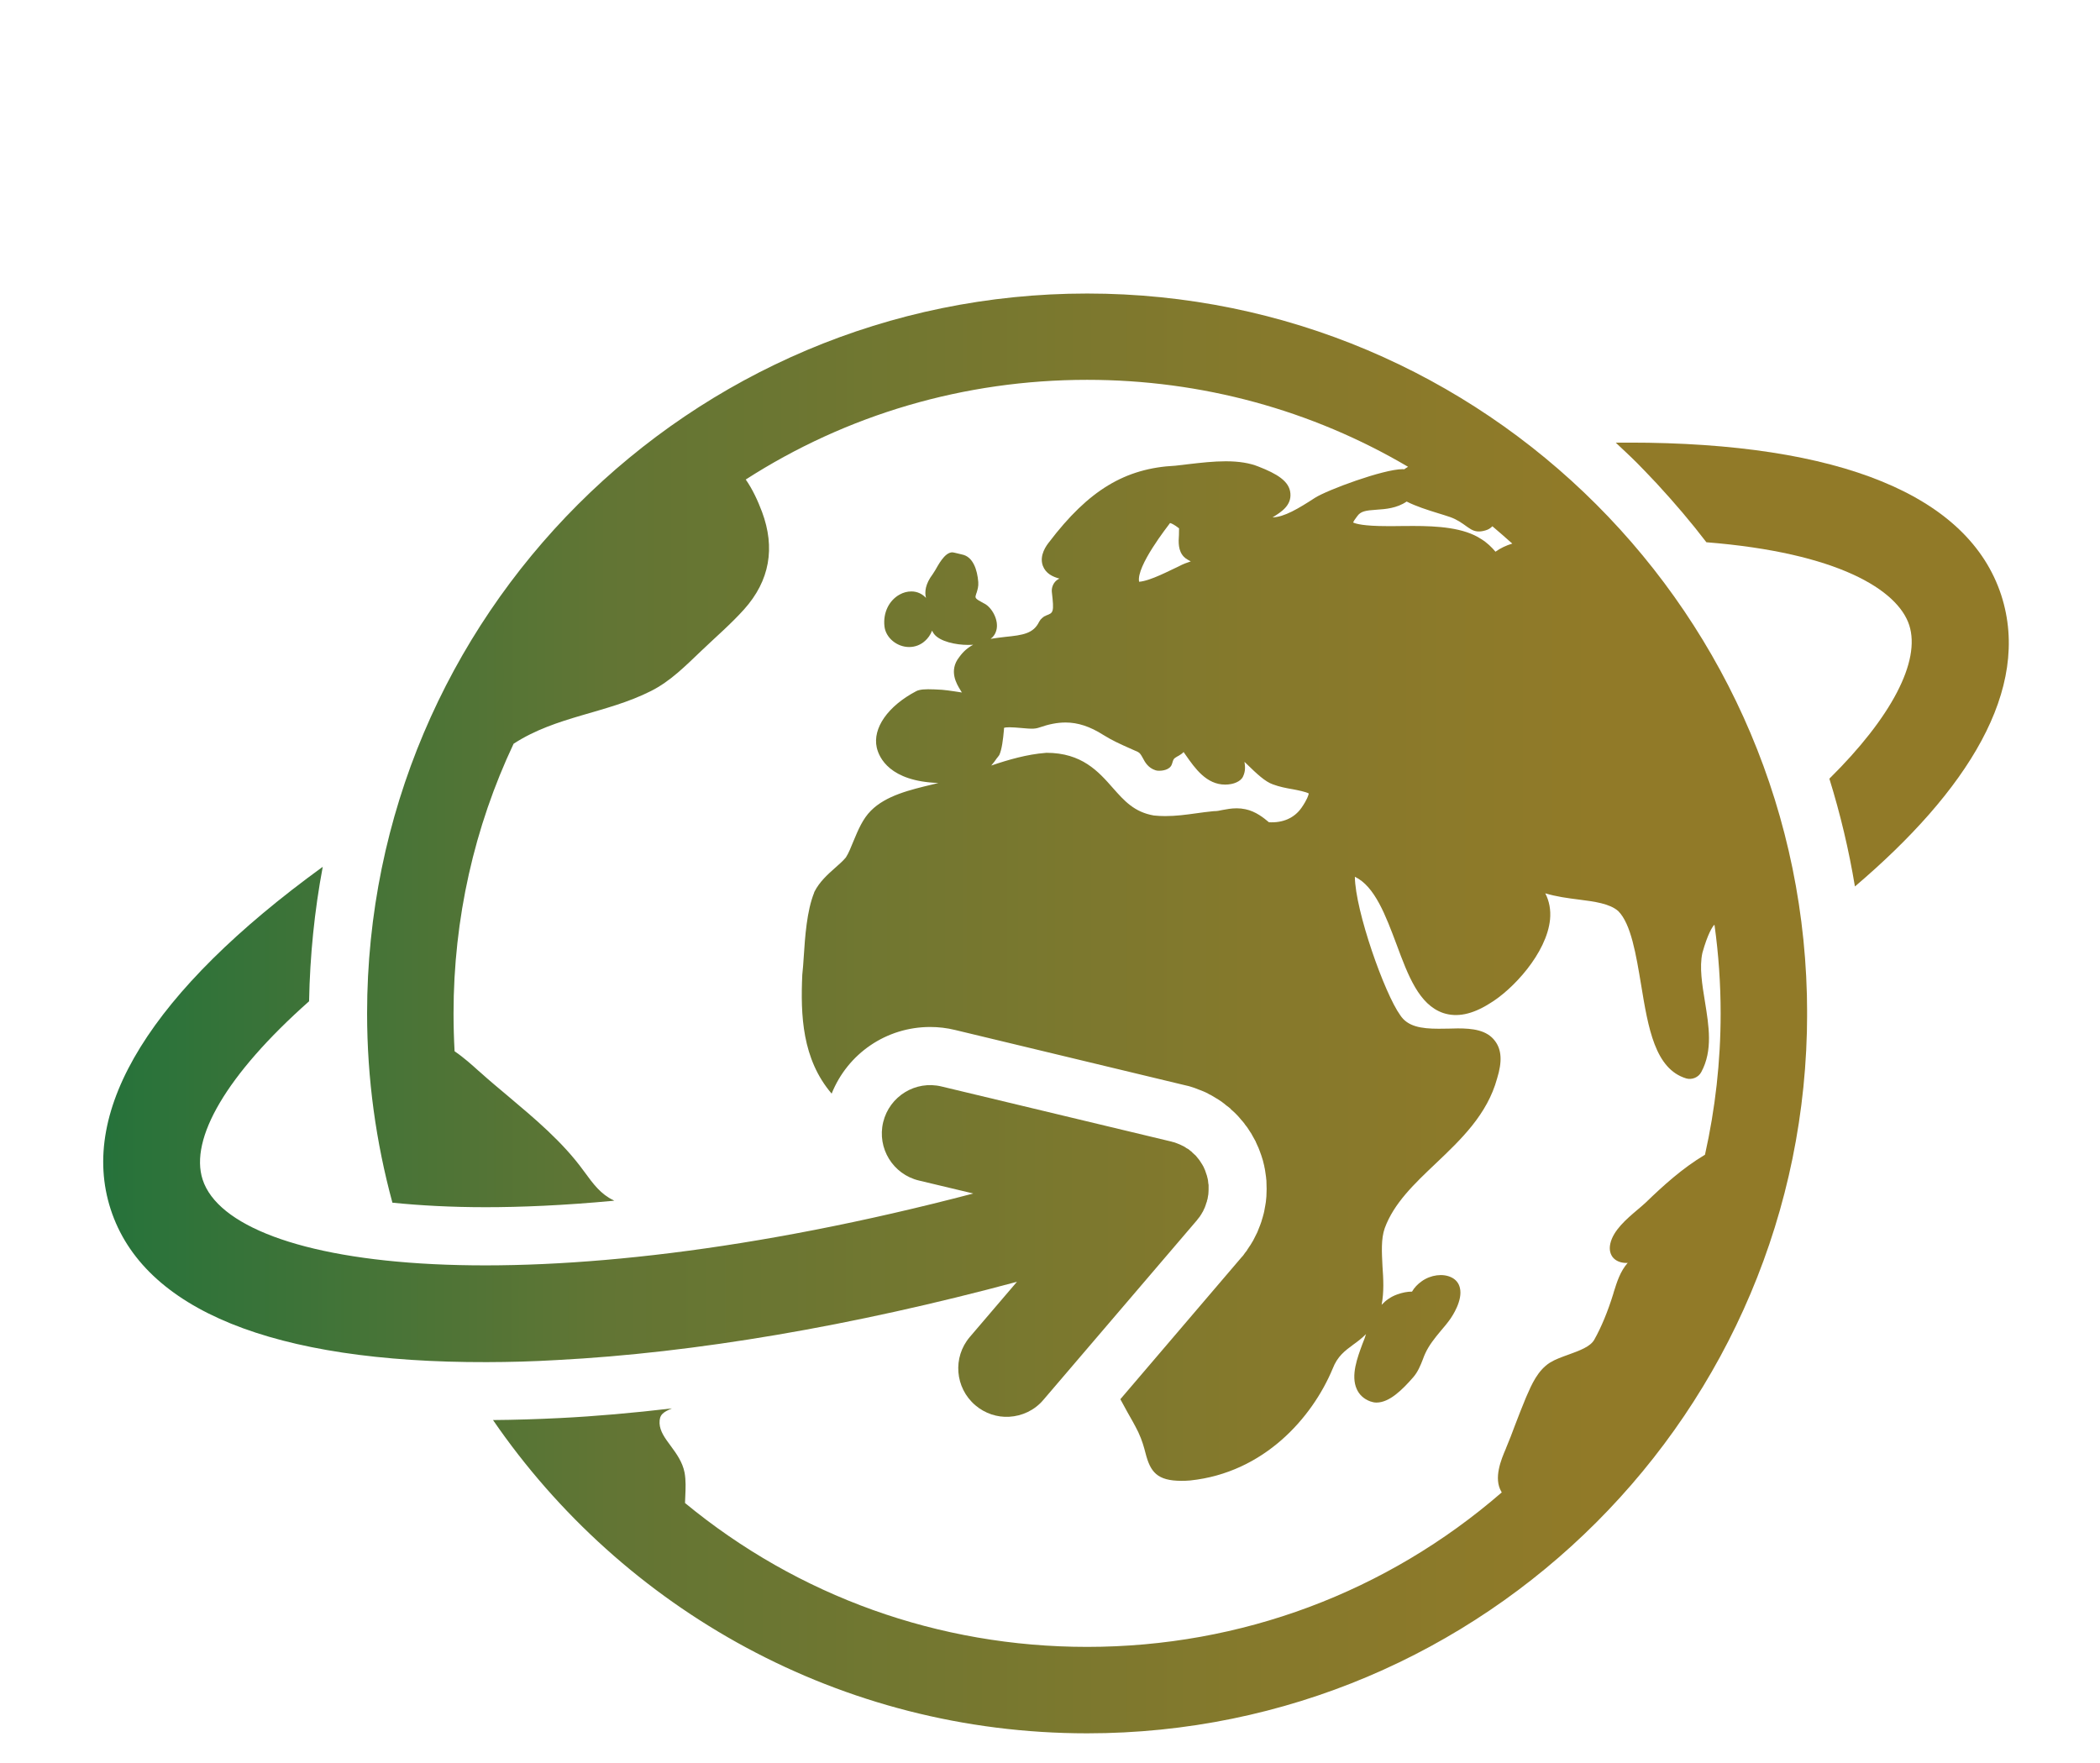 <?xml version="1.0" encoding="utf-8"?>
<!-- Generator: Adobe Illustrator 16.0.0, SVG Export Plug-In . SVG Version: 6.00 Build 0)  -->
<!DOCTYPE svg PUBLIC "-//W3C//DTD SVG 1.1//EN" "http://www.w3.org/Graphics/SVG/1.1/DTD/svg11.dtd">
<svg version="1.1" id="Layer_1" xmlns="http://www.w3.org/2000/svg" xmlns:xlink="http://www.w3.org/1999/xlink" x="0px" y="0px"
	 width="70.667px" height="59.333px" viewBox="0 0 70.667 59.333" enable-background="new 0 0 70.667 59.333" xml:space="preserve">
<g>
	<defs>
		<path id="SVGID_1_" d="M34.966,24.486c0.325-0.114,0.614-0.171,0.89-0.171c0.416,0,0.826,0.134,1.276,0.421
			c0.287,0.18,0.579,0.312,0.866,0.439c0.095,0.042,0.189,0.086,0.29,0.129c0.073,0.036,0.108,0.097,0.169,0.207
			c0.073,0.141,0.18,0.333,0.431,0.413c0.038,0.012,0.076,0.015,0.123,0.015c0.06,0,0.362-0.009,0.428-0.231
			c0.052-0.175,0.059-0.175,0.163-0.241c0.042-0.021,0.089-0.048,0.142-0.085c0.035-0.023,0.063-0.048,0.085-0.074
			c0.002,0.006,0.006,0.009,0.008,0.012L39.9,25.41c0.311,0.446,0.697,0.995,1.329,0.995c0.065,0,0.135-0.007,0.199-0.019
			c0.053-0.009,0.31-0.066,0.398-0.246c0.09-0.188,0.076-0.338,0.052-0.501c0.032,0.028,0.06,0.055,0.082,0.079
			c0.328,0.32,0.616,0.592,0.876,0.68c0.219,0.082,0.45,0.127,0.67,0.164c0.157,0.03,0.438,0.085,0.535,0.142
			c-0.009,0.054-0.05,0.201-0.246,0.484c-0.242,0.343-0.626,0.511-1.097,0.484c-0.004-0.004-0.006-0.006-0.01-0.01
			c-0.16-0.134-0.43-0.356-0.778-0.428c-0.099-0.021-0.195-0.031-0.295-0.031c-0.182,0-0.34,0.031-0.48,0.057
			c-0.094,0.022-0.184,0.038-0.257,0.038c-0.012,0-0.023,0.002-0.045,0.002c-0.201,0.02-0.395,0.045-0.576,0.071
			c-0.352,0.049-0.685,0.094-1.048,0.094c-0.132,0-0.254-0.007-0.381-0.02c-0.658-0.114-0.992-0.49-1.379-0.927
			c-0.488-0.556-1.045-1.183-2.238-1.183c-0.012,0-0.023,0-0.035,0.004c-0.608,0.047-1.232,0.225-1.82,0.425
			c0.067-0.077,0.135-0.164,0.199-0.26l0.015-0.016c0.023-0.034,0.037-0.051,0.057-0.077c0.086-0.184,0.128-0.523,0.157-0.852
			c0-0.027,0-0.049,0.006-0.066c0.029-0.009,0.081-0.017,0.182-0.017c0.114,0,0.242,0.012,0.368,0.022
			c0.128,0.009,0.254,0.025,0.362,0.025C34.814,24.526,34.896,24.51,34.966,24.486 M39.373,17.602
			c0.045,0.01,0.136,0.048,0.303,0.178c0,0.044,0,0.119-0.003,0.219c-0.019,0.251-0.029,0.542,0.169,0.743
			c0.018,0.015,0.035,0.026,0.048,0.043c0.059,0.041,0.117,0.077,0.181,0.108c-0.126,0.041-0.264,0.091-0.4,0.165
			c-0.283,0.127-0.955,0.492-1.339,0.521C38.227,19.058,39.301,17.703,39.373,17.602 M45.532,17.583
			c0.02-0.04,0.06-0.109,0.138-0.208c0.119-0.169,0.274-0.196,0.664-0.222c0.287-0.019,0.673-0.048,1.001-0.274
			c0.322,0.163,0.7,0.282,1.042,0.388c0.146,0.045,0.293,0.09,0.421,0.134c0.231,0.083,0.378,0.187,0.58,0.333l0.062,0.041
			c0.179,0.128,0.343,0.134,0.541,0.077c0.105-0.028,0.18-0.079,0.24-0.143c-0.229-0.186,0.229,0.189,0.668,0.585
			c-0.211,0.064-0.397,0.153-0.565,0.273c-0.129-0.153-0.289-0.31-0.482-0.426c-0.58-0.387-1.482-0.44-2.28-0.44
			c-0.129,0-0.256,0.002-0.378,0.002c-0.094,0.003-0.187,0.003-0.271,0.003h-0.232C45.889,17.706,45.62,17.627,45.532,17.583
			 M12.353,34.104c0,2.207,0.3,4.338,0.852,6.371c0.951,0.097,2,0.152,3.135,0.152c1.159,0,2.605-0.056,4.332-0.219
			c-0.005-0.006-0.018-0.006-0.023-0.012c-0.43-0.205-0.682-0.546-0.969-0.939l-0.038-0.051c-0.708-0.978-1.65-1.762-2.562-2.531
			c-0.295-0.248-0.603-0.503-0.89-0.762l-0.097-0.084c-0.198-0.179-0.482-0.436-0.796-0.65c-0.023-0.422-0.035-0.849-0.035-1.275
			c0-3.188,0.699-6.273,2.021-9.074c1.439-0.937,3.119-1.015,4.624-1.775c0.661-0.333,1.168-0.854,1.695-1.354
			c0.482-0.461,0.991-0.897,1.437-1.393c0.865-0.965,1.054-2.071,0.604-3.281c-0.142-0.377-0.319-0.762-0.548-1.089
			c3.397-2.185,7.352-3.355,11.488-3.355c3.86,0,7.563,1.019,10.8,2.927c-0.047,0.028-0.089,0.052-0.129,0.083
			c-0.018,0-0.035-0.004-0.052-0.004c-0.65,0-2.541,0.702-2.951,0.964c-0.551,0.358-1.039,0.652-1.429,0.658
			c0.311-0.186,0.636-0.408,0.601-0.806c-0.032-0.412-0.454-0.661-1.074-0.903c-0.299-0.12-0.659-0.178-1.101-0.178
			c-0.413,0-0.831,0.048-1.246,0.096c-0.165,0.021-0.319,0.037-0.451,0.053c-1.691,0.083-2.92,0.826-4.247,2.571
			c-0.085,0.107-0.339,0.439-0.213,0.794c0.099,0.264,0.329,0.372,0.562,0.435c-0.048,0.018-0.083,0.045-0.118,0.075
			c-0.099,0.094-0.152,0.234-0.14,0.371c0.082,0.695,0.049,0.704-0.188,0.793c-0.012,0.006-0.026,0.015-0.029,0.017
			c-0.012,0.002-0.029,0.009-0.041,0.018c-0.013,0.009-0.024,0.014-0.034,0.026c-0.016,0.01-0.023,0.017-0.036,0.027
			c-0.009,0.009-0.017,0.015-0.029,0.032c-0.012,0.006-0.023,0.019-0.029,0.03c-0.006,0.01-0.018,0.024-0.018,0.029
			c-0.006,0.008-0.018,0.025-0.023,0.034c-0.192,0.396-0.541,0.449-1.141,0.509c-0.158,0.021-0.328,0.037-0.492,0.066
			c0.093-0.068,0.158-0.162,0.188-0.269c0.106-0.341-0.136-0.781-0.397-0.918L33.099,20.3c-0.295-0.156-0.289-0.18-0.258-0.282
			c0.006-0.023,0.012-0.049,0.023-0.069c0.03-0.102,0.067-0.21,0.056-0.36c-0.032-0.406-0.172-0.855-0.547-0.928
			c-0.044-0.008-0.284-0.073-0.325-0.073c-0.267,0-0.489,0.457-0.577,0.603c-0.026,0.041-0.052,0.084-0.087,0.136
			c-0.246,0.327-0.275,0.594-0.223,0.795c-0.13-0.14-0.299-0.218-0.492-0.218c-0.134,0-0.27,0.034-0.397,0.106
			c-0.357,0.197-0.56,0.614-0.509,1.067c0.04,0.382,0.416,0.698,0.831,0.698c0.205,0,0.392-0.075,0.538-0.21
			c0.088-0.078,0.176-0.191,0.234-0.342c0.018,0.038,0.035,0.074,0.066,0.113c0.197,0.254,0.729,0.368,1.145,0.368
			c0.059,0,0.112-0.002,0.171-0.005c-0.177,0.094-0.334,0.226-0.469,0.416c-0.363,0.459-0.082,0.912,0.038,1.106l0.031,0.052
			c0.006,0.012,0.013,0.021,0.024,0.032c-0.088-0.012-0.173-0.024-0.257-0.039c-0.155-0.021-0.303-0.045-0.413-0.052
			c-0.385-0.023-0.618-0.029-0.774,0.011c-0.037,0.008-0.066,0.02-0.099,0.037c-0.951,0.5-1.471,1.245-1.325,1.896
			c0.079,0.342,0.436,1.137,2.074,1.192c-0.062,0.016-0.119,0.027-0.184,0.046c-0.773,0.185-1.581,0.377-2.087,0.887
			c-0.272,0.27-0.431,0.65-0.583,1.016c-0.087,0.212-0.166,0.415-0.26,0.558c-0.091,0.111-0.22,0.225-0.354,0.343
			c-0.252,0.223-0.532,0.473-0.703,0.811c-0.006,0.013-0.011,0.024-0.011,0.034c-0.246,0.614-0.305,1.475-0.349,2.158
			c-0.015,0.209-0.026,0.407-0.049,0.602c-0.06,1.354-0.008,2.834,0.988,4c0.538-1.344,1.835-2.243,3.316-2.243
			c0.28,0,0.565,0.033,0.84,0.101l7.738,1.86c0.05,0.012,0.089,0.018,0.124,0.029c0.049,0.012,0.11,0.036,0.178,0.056
			c0.045,0.014,0.085,0.033,0.132,0.05l0.012,0.006c0.053,0.018,0.114,0.041,0.181,0.07c0.054,0.023,0.106,0.047,0.158,0.076
			c0.003,0,0.003,0.007,0.006,0.007c0.053,0.021,0.1,0.049,0.153,0.081c0.069,0.041,0.128,0.076,0.17,0.103
			c0.037,0.026,0.074,0.049,0.11,0.072c0.006,0,0.006,0.006,0.012,0.01c0.063,0.043,0.111,0.085,0.152,0.12
			c0.028,0.021,0.064,0.044,0.1,0.075c0.006,0.012,0.018,0.018,0.023,0.018c0.012,0.014,0.025,0.023,0.037,0.042
			c0.051,0.041,0.091,0.082,0.124,0.111c0.003,0.006,0.008,0.008,0.012,0.012c0.025,0.028,0.056,0.058,0.085,0.087
			c0,0,0.008,0.006,0.012,0.012c0.037,0.041,0.075,0.088,0.116,0.136l0.004,0.004c0.035,0.04,0.073,0.083,0.103,0.124
			c0,0.006,0.005,0.008,0.005,0.012c0.028,0.032,0.054,0.069,0.082,0.105c0.023,0.041,0.07,0.1,0.114,0.176
			c0.003,0.002,0.009,0.006,0.009,0.009c0.019,0.032,0.036,0.062,0.052,0.094c0.033,0.062,0.071,0.126,0.112,0.201v0.007
			c0.018,0.034,0.031,0.07,0.047,0.105c0.024,0.046,0.058,0.122,0.087,0.207c0.021,0.05,0.036,0.1,0.054,0.149
			c0.009,0.029,0.029,0.101,0.053,0.17c0.023,0.088,0.035,0.151,0.047,0.192v0.013c0.012,0.041,0.018,0.085,0.026,0.129
			c0.014,0.085,0.025,0.158,0.031,0.214c0.006,0.043,0.006,0.09,0.013,0.125c0.005,0.089,0.005,0.158,0.005,0.205v0.012V39.94
			c0,0.047,0.006,0.095,0,0.141v0.012c0,0.047-0.005,0.1-0.005,0.146c0,0.002,0,0.006,0,0.009v0.009
			c-0.007,0.04-0.007,0.111-0.019,0.196c-0.006,0.041-0.014,0.078-0.02,0.119c-0.009,0.05-0.021,0.118-0.035,0.193
			c-0.007,0.023-0.012,0.041-0.015,0.067c-0.012,0.041-0.023,0.084-0.035,0.129l0,0c-0.018,0.05-0.029,0.103-0.047,0.158
			c-0.024,0.072-0.054,0.149-0.083,0.219c-0.017,0.048-0.033,0.089-0.052,0.132c-0.003,0.004-0.006,0.009-0.009,0.018
			c-0.026,0.051-0.062,0.126-0.108,0.215c-0.015,0.031-0.032,0.064-0.052,0.093c-0.036,0.064-0.081,0.136-0.124,0.194
			c-0.006,0.017-0.012,0.022-0.023,0.033l-0.006,0.013l-0.023,0.029c0,0,0,0.006,0,0.012c-0.048,0.059-0.093,0.116-0.137,0.182
			c-0.021,0.018-0.039,0.047-0.063,0.07l-4.064,4.76c0.078,0.146,0.161,0.291,0.242,0.443c0.118,0.206,0.24,0.419,0.36,0.662
			c0.136,0.29,0.196,0.523,0.246,0.714c0.161,0.626,0.386,0.928,1.209,0.928c0.087,0,0.182-0.002,0.292-0.012
			c2.484-0.261,4.106-2.11,4.795-3.761c0.163-0.422,0.409-0.6,0.696-0.813c0.14-0.099,0.286-0.211,0.427-0.352
			c-0.015,0.048-0.032,0.089-0.044,0.135c-0.023,0.057-0.049,0.129-0.079,0.202c-0.164,0.447-0.397,1.056-0.189,1.513
			c0.085,0.193,0.242,0.337,0.459,0.416c0.065,0.023,0.135,0.038,0.205,0.038c0.434,0,0.864-0.425,1.235-0.85
			c0.157-0.178,0.249-0.406,0.328-0.611c0.025-0.07,0.052-0.138,0.081-0.199c0.124-0.269,0.311-0.503,0.516-0.749
			c0.111-0.129,0.229-0.269,0.333-0.418c0.041-0.062,0.422-0.612,0.312-1.039c-0.036-0.152-0.135-0.276-0.282-0.346
			c-0.286-0.141-0.695-0.088-1,0.129c-0.141,0.1-0.252,0.217-0.327,0.349H47.51c-0.151,0-0.315,0.031-0.496,0.096
			c-0.214,0.077-0.381,0.199-0.521,0.347c0.084-0.435,0.059-0.872,0.029-1.291c-0.023-0.472-0.053-0.923,0.076-1.288
			c0.307-0.837,0.989-1.487,1.715-2.175c0.855-0.812,1.735-1.651,2.066-2.863c0.175-0.564,0.155-0.965-0.073-1.264
			c-0.274-0.368-0.76-0.42-1.247-0.42c-0.102,0-0.202,0.004-0.307,0.007c-0.111,0.004-0.226,0.004-0.34,0.004
			c-0.597,0-1.048-0.077-1.294-0.457c-0.526-0.727-1.511-3.505-1.526-4.657c0.672,0.317,1.041,1.313,1.404,2.279
			c0.386,1.041,0.754,2.026,1.567,2.305c0.463,0.155,0.975,0.049,1.546-0.308c0.791-0.464,1.943-1.708,2.052-2.846
			c0.029-0.318-0.026-0.612-0.161-0.873c0.376,0.112,0.756,0.163,1.124,0.209c0.539,0.068,1.042,0.136,1.329,0.386
			c0.434,0.431,0.603,1.474,0.772,2.485c0.239,1.456,0.469,2.831,1.517,3.149c0.192,0.056,0.415-0.034,0.509-0.217
			c0.393-0.726,0.252-1.557,0.123-2.36c-0.094-0.576-0.193-1.167-0.087-1.649c0.181-0.644,0.333-0.87,0.397-0.942
			c0.006,0.004,0.012,0.01,0.012,0.012c0.135,0.975,0.205,1.968,0.205,2.969c0,1.622-0.182,3.213-0.527,4.755
			c-0.772,0.461-1.41,1.046-2.001,1.616c-0.071,0.067-0.165,0.146-0.27,0.235c-0.363,0.307-0.814,0.692-0.914,1.138
			c-0.053,0.23,0.018,0.378,0.082,0.462c0.1,0.123,0.264,0.191,0.457,0.191c0.018,0,0.035-0.004,0.046-0.004
			c-0.257,0.294-0.362,0.645-0.468,0.978l-0.018,0.065c-0.188,0.607-0.403,1.123-0.638,1.541c-0.129,0.238-0.503,0.372-0.866,0.504
			c-0.234,0.085-0.451,0.161-0.626,0.27c-0.41,0.259-0.618,0.737-0.786,1.124l-0.029,0.067c-0.128,0.304-0.245,0.615-0.362,0.916
			c-0.093,0.252-0.192,0.51-0.298,0.761l-0.009,0.026c-0.162,0.375-0.418,0.995-0.155,1.446c0.005,0.012,0.012,0.018,0.017,0.027
			c-3.875,3.361-8.774,5.2-13.954,5.2c-4.997,0-9.724-1.703-13.531-4.842c0.003-0.075,0.005-0.151,0.009-0.233
			c0.012-0.257,0.023-0.527-0.023-0.785c-0.067-0.356-0.275-0.644-0.465-0.901c-0.196-0.264-0.364-0.492-0.378-0.761
			c-0.01-0.299,0.12-0.374,0.415-0.504c-1.299,0.152-2.558,0.265-3.772,0.325c-0.767,0.038-1.522,0.062-2.247,0.067
			c4.366,6.362,11.693,10.543,19.993,10.543c13.381,0,24.228-10.847,24.228-24.229c0-13.378-10.847-24.226-24.228-24.226
			C23.203,9.879,12.353,20.727,12.353,34.104"/>
	</defs>
	<clipPath id="SVGID_2_">
		<use xlink:href="#SVGID_1_"  overflow="visible"/>
	</clipPath>
	
		<linearGradient id="SVGID_3_" gradientUnits="userSpaceOnUse" x1="-354.572" y1="349.585" x2="-351.575" y2="349.585" gradientTransform="matrix(19.983 0 0 -19.983 7080.202 7019.727)">
		<stop  offset="0" style="stop-color:#07713E"/>
		<stop  offset="0.427" style="stop-color:#627534"/>
		<stop  offset="0.787" style="stop-color:#85792C"/>
		<stop  offset="0.984" style="stop-color:#917A28"/>
		<stop  offset="1" style="stop-color:#917A28"/>
	</linearGradient>
	<rect x="12.353" y="9.879" clip-path="url(#SVGID_2_)" fill="url(#SVGID_3_)" width="48.457" height="48.454"/>
</g>
<g>
	<defs>
		<path id="SVGID_4_" d="M3.725,40.7c1.1,3.382,5.474,5.158,12.655,5.141c0.769-0.002,1.552-0.022,2.359-0.07
			c4.644-0.24,9.966-1.149,15.483-2.634l-1.587,1.858c-0.582,0.682-0.503,1.712,0.186,2.298c0.324,0.277,0.736,0.41,1.138,0.387
			c0.434-0.024,0.855-0.217,1.152-0.569l5.173-6.052c0.007-0.006,0.009-0.012,0.012-0.018c0.026-0.029,0.05-0.064,0.079-0.1
			c0.006-0.006,0.012-0.024,0.023-0.036c0.018-0.021,0.036-0.058,0.056-0.093c0.006-0.012,0.014-0.023,0.026-0.041
			c0.012-0.029,0.028-0.061,0.046-0.101c0.011-0.016,0.019-0.033,0.026-0.061c0.012-0.028,0.027-0.067,0.035-0.103
			c0.01-0.025,0.021-0.05,0.027-0.075c0-0.019,0.006-0.035,0.012-0.053c0-0.004,0-0.01,0.006-0.012
			c0.006-0.036,0.012-0.071,0.018-0.105c0-0.023,0.009-0.038,0.011-0.059c0.004-0.029,0.006-0.059,0.006-0.091
			c0.003-0.023,0.003-0.049,0.003-0.073c0-0.023,0-0.047,0-0.067c0-0.032,0-0.062,0-0.094c-0.003-0.018-0.005-0.031-0.009-0.049
			c-0.002-0.036-0.005-0.071-0.011-0.106c-0.006-0.018-0.006-0.035-0.012-0.059c-0.006-0.029-0.018-0.061-0.023-0.093
			c-0.006-0.023-0.018-0.053-0.027-0.079c-0.006-0.021-0.014-0.045-0.023-0.068c-0.008-0.034-0.025-0.066-0.043-0.104
			c-0.006-0.013-0.013-0.024-0.013-0.035c-0.023-0.036-0.041-0.071-0.059-0.105c-0.008-0.006-0.014-0.023-0.02-0.029
			c-0.018-0.032-0.038-0.059-0.056-0.088c-0.012-0.018-0.023-0.035-0.035-0.047c-0.018-0.024-0.035-0.044-0.053-0.064
			c-0.018-0.018-0.036-0.041-0.052-0.064c-0.018-0.012-0.033-0.029-0.047-0.041c-0.024-0.023-0.048-0.047-0.077-0.071
			c0-0.004-0.006-0.004-0.006-0.012c-0.012-0.01-0.026-0.014-0.035-0.025c-0.025-0.021-0.058-0.044-0.081-0.066
			c-0.018-0.007-0.039-0.019-0.057-0.03c-0.026-0.021-0.056-0.035-0.079-0.053c-0.023-0.012-0.047-0.023-0.069-0.034
			c-0.023-0.012-0.048-0.023-0.074-0.036c-0.025-0.011-0.056-0.022-0.085-0.034c-0.018-0.007-0.037-0.016-0.062-0.024
			c-0.029-0.012-0.066-0.023-0.099-0.029c-0.012-0.005-0.026-0.005-0.038-0.012l-7.739-1.855c-0.877-0.214-1.753,0.328-1.966,1.2
			c-0.211,0.878,0.33,1.757,1.205,1.965l1.827,0.436c-14.852,3.898-24.938,2.6-25.933-0.469c-0.445-1.369,0.796-3.529,3.582-6
			c0.029-1.532,0.182-3.048,0.46-4.526C5.101,33.352,2.634,37.339,3.725,40.7"/>
	</defs>
	<clipPath id="SVGID_5_">
		<use xlink:href="#SVGID_4_"  overflow="visible"/>
	</clipPath>
	
		<linearGradient id="SVGID_6_" gradientUnits="userSpaceOnUse" x1="-354.573" y1="349.368" x2="-351.574" y2="349.368" gradientTransform="matrix(19.983 0 0 -19.983 7080.202 7019.727)">
		<stop  offset="0" style="stop-color:#07713E"/>
		<stop  offset="0.427" style="stop-color:#627534"/>
		<stop  offset="0.787" style="stop-color:#85792C"/>
		<stop  offset="0.984" style="stop-color:#917A28"/>
		<stop  offset="1" style="stop-color:#917A28"/>
	</linearGradient>
	<rect x="2.634" y="29.168" clip-path="url(#SVGID_5_)" fill="url(#SVGID_6_)" width="38.036" height="18.535"/>
</g>
<g>
	<defs>
		<path id="SVGID_7_" d="M54.688,14.896c-0.1,0-0.211,0.002-0.316,0.002c0.117,0.112,0.233,0.221,0.352,0.331
			c0.128,0.119,0.252,0.241,0.374,0.362c0.193,0.195,0.381,0.394,0.568,0.592c0.035,0.037,0.076,0.076,0.111,0.118
			c0.579,0.628,1.129,1.274,1.645,1.948c4.425,0.352,6.439,1.604,6.825,2.788c0.393,1.216-0.603,3.111-2.687,5.169
			c0.369,1.188,0.656,2.396,0.86,3.627c3.764-3.2,5.954-6.622,4.924-9.803c-1.095-3.357-5.428-5.135-12.54-5.135
			C54.764,14.896,54.729,14.896,54.688,14.896"/>
	</defs>
	<clipPath id="SVGID_8_">
		<use xlink:href="#SVGID_7_"  overflow="visible"/>
	</clipPath>
	
		<linearGradient id="SVGID_9_" gradientUnits="userSpaceOnUse" x1="-354.571" y1="350.173" x2="-351.575" y2="350.173" gradientTransform="matrix(19.983 0 0 -19.983 7080.202 7019.727)">
		<stop  offset="0" style="stop-color:#07713E"/>
		<stop  offset="0.427" style="stop-color:#627534"/>
		<stop  offset="0.787" style="stop-color:#85792C"/>
		<stop  offset="0.984" style="stop-color:#917A28"/>
		<stop  offset="1" style="stop-color:#917A28"/>
	</linearGradient>
	<rect x="54.371" y="14.896" clip-path="url(#SVGID_8_)" fill="url(#SVGID_9_)" width="14.003" height="14.938"/>
</g>
<g>
	<defs>
		<path id="SVGID_10_" d="M-27.363,37.104c1.193,0,1.697,1.098,3.332,0.773c0.203-0.044,0.405-0.079,0.606-0.114
			c-0.317,3.737-1.806,7.144-4.082,9.857c-0.116-0.166-0.234-0.333-0.348-0.503c-0.917-1.396-2.062-0.983-2.896-1.817
			c-1.08-1.081-1.637-2.863-2.716-3.942c-0.436-0.442-1.276-0.506-1.65-0.425c0.132-0.345,0.164-0.835-0.132-1.127
			c-0.244-0.246-0.575-0.217-0.913-0.149c0.041-0.354-0.092-0.488-0.235-0.627c0.276-0.456,0.486-0.954,0.615-1.489
			c0.199,0.006,0.381,0.003,0.614-0.272c0.2,0.278,0.393,0.557,0.738,0.557c0.425,0,0.756-0.393,0.901-0.721
			c0.211,0.328,0.832,0.867,1.469,0.867C-30.536,37.972-28.868,37.104-27.363,37.104 M-42.901,38.117
			c-0.49-0.488-0.784-1.144-0.784-1.878c0-0.735,0.294-1.391,0.784-1.865c0.475-0.488,1.131-0.784,1.865-0.784
			c0.737,0,1.39,0.296,1.883,0.784c0.474,0.475,0.771,1.13,0.771,1.865c0,0.734-0.297,1.39-0.771,1.878
			c-0.493,0.475-1.146,0.773-1.883,0.773C-41.771,38.891-42.427,38.592-42.901,38.117 M-54.56,24.864
			c0.117,0.164,0.233,0.331,0.343,0.501c0.934,1.388,2.063,0.98,2.894,1.814c1.081,1.08,1.655,2.862,2.716,3.939
			c0.46,0.442,1.274,0.512,1.651,0.427c-0.113,0.347-0.164,0.853,0.129,1.131c0.246,0.26,0.573,0.214,0.917,0.144
			c-0.025,0.354,0.098,0.488,0.24,0.626c-0.279,0.459-0.485,0.959-0.617,1.49c-0.197-0.006-0.383,0-0.62,0.271
			c-0.195-0.277-0.39-0.538-0.734-0.538c-0.407,0-0.737,0.378-0.899,0.702c-0.212-0.324-0.832-0.864-1.472-0.864
			c-1.508,0-3.188,0.864-4.693,0.864c-1.179,0-1.698-1.095-3.335-0.752c-0.205,0.041-0.406,0.076-0.606,0.108
			C-58.333,30.982-56.849,27.572-54.56,24.864 M-33.466,31.119c1.079-1.077,1.636-2.859,2.716-3.939
			c0.834-0.834,1.979-0.427,2.896-1.814c0.113-0.172,0.233-0.34,0.351-0.506c2.281,2.709,3.768,6.12,4.079,9.869
			c-0.201-0.032-0.397-0.067-0.606-0.108c-1.635-0.343-2.139,0.752-3.332,0.752c-1.505,0-3.173-0.864-4.695-0.864
			c-0.637,0-1.258,0.54-1.469,0.864c-0.146-0.324-0.477-0.702-0.901-0.702c-0.346,0-0.538,0.261-0.738,0.538
			c-0.233-0.274-0.418-0.277-0.614-0.271c-0.134-0.527-0.339-1.031-0.615-1.486c0.144-0.138,0.276-0.273,0.235-0.63
			c0.338,0.07,0.669,0.116,0.913-0.144c0.296-0.278,0.264-0.784,0.132-1.131c0.091,0.019,0.201,0.029,0.33,0.029
			C-34.367,31.575-33.802,31.456-33.466,31.119 M-46.152,28.667c-1.079-1.063-2.863-1.633-3.941-2.713
			c-0.832-0.834-0.429-1.965-1.815-2.896c-0.172-0.11-0.339-0.225-0.501-0.343c2.708-2.288,6.118-3.772,9.867-4.088
			c-0.036,0.199-0.072,0.403-0.112,0.603c-0.34,1.637,0.753,2.163,0.753,3.336c0,1.508-0.867,3.188-0.867,4.698
			c0,0.635,0.54,1.259,0.867,1.47c-0.327,0.164-0.704,0.492-0.704,0.901c0,0.34,0.261,0.538,0.54,0.732
			c-0.273,0.233-0.279,0.424-0.273,0.616c-0.529,0.135-1.029,0.343-1.489,0.618c-0.135-0.141-0.272-0.267-0.625-0.237
			c0.066-0.343,0.114-0.67-0.146-0.916c-0.277-0.293-0.785-0.246-1.129-0.128C-45.646,29.943-45.712,29.124-46.152,28.667
			 M-39.729,30.982c0.003-0.19-0.003-0.381-0.274-0.614c0.274-0.194,0.556-0.393,0.556-0.732c0-0.409-0.393-0.737-0.719-0.901
			c0.326-0.211,0.867-0.835,0.867-1.47c0-1.51-0.867-3.19-0.867-4.698c0-1.173,1.093-1.699,0.767-3.336
			c-0.041-0.199-0.077-0.401-0.113-0.603c3.744,0.318,7.148,1.8,9.862,4.082c-0.165,0.12-0.337,0.238-0.511,0.349
			c-1.386,0.931-0.979,2.062-1.813,2.896c-1.077,1.08-2.862,1.65-3.939,2.713c-0.442,0.457-0.511,1.276-0.428,1.654
			c-0.341-0.118-0.831-0.165-1.127,0.128c-0.246,0.246-0.214,0.573-0.146,0.916c-0.354-0.029-0.49,0.094-0.626,0.237
			C-38.698,31.327-39.2,31.116-39.729,30.982 M-42.77,6.086c0.294,1.979,0.572,3.956,0.867,5.918
			c-0.459,0.114-0.801,0.36-0.867,0.949c0.13,0.494,0.232,0.994,0.301,1.504c-4.95,0.319-9.443,2.282-12.957,5.364
			c-0.309-0.406-0.593-0.837-0.851-1.272c-0.458-0.364-0.881-0.295-1.276-0.053c-1.193-1.604-2.387-3.204-3.579-4.792
			c-2.146-2.923-3.599-3.154-4.774-2.338c-0.817,1.179-0.591,2.632,2.335,4.776c1.589,1.191,3.191,2.389,4.796,3.58
			c-0.246,0.392-0.313,0.819,0.048,1.276c0.44,0.254,0.866,0.544,1.272,0.851c-3.074,3.51-5.044,7.999-5.364,12.949
			c-0.51-0.066-1.01-0.167-1.502-0.291c-0.59,0.065-0.835,0.408-0.949,0.864c-1.962-0.293-3.941-0.57-5.92-0.864
			c-3.581-0.558-4.76,0.309-5.02,1.731c0.26,1.425,1.438,2.291,5.02,1.732c1.979-0.293,3.958-0.567,5.92-0.867
			c0.114,0.46,0.359,0.806,0.949,0.867c0.492-0.126,0.992-0.221,1.502-0.293c0.114,1.762,0.432,3.465,0.935,5.086l0.034-0.016
			c1.259-0.604,2.565-1.063,3.89-1.391c-0.351-1.153-0.58-2.354-0.687-3.595c0.2,0.032,0.401,0.07,0.606,0.114
			c1.637,0.324,2.156-0.773,3.335-0.773c1.505,0,3.186,0.867,4.693,0.867c0.64,0,1.26-0.539,1.472-0.867
			c0.162,0.328,0.492,0.721,0.899,0.721c0.345,0,0.539-0.278,0.734-0.557c0.234,0.272,0.423,0.278,0.617,0.272
			c0.132,0.535,0.341,1.033,0.618,1.492c-0.141,0.136-0.264,0.27-0.238,0.624c-0.344-0.067-0.671-0.097-0.917,0.149
			c-0.293,0.292-0.242,0.782-0.129,1.127c-0.292-0.067-0.881-0.032-1.339,0.214c1.241,0.211,2.485,0.521,3.695,0.896v-0.015
			c0.26-0.246,0.212-0.573,0.146-0.916c0.354,0.04,0.49-0.088,0.628-0.234c0.457,0.274,0.96,0.482,1.486,0.614
			c-0.006,0.199-0.004,0.384,0.273,0.614c-0.243,0.168-0.488,0.346-0.54,0.643c0.901,0.341,1.768,0.719,2.62,1.144
			c-0.066-0.066-0.132-0.114-0.181-0.146c0.326-0.148,0.719-0.474,0.719-0.901c0-0.342-0.281-0.539-0.556-0.738
			c0.274-0.23,0.277-0.415,0.274-0.614c0.529-0.128,1.027-0.337,1.484-0.611c0.138,0.144,0.271,0.271,0.63,0.231
			c-0.068,0.343-0.101,0.67,0.146,0.916c0.296,0.293,0.786,0.26,1.127,0.132c-0.083,0.374-0.015,1.191,0.428,1.65
			c1.077,1.079,2.862,1.633,3.939,2.714c0.245,0.246,0.389,0.525,0.506,0.819c1.123,0.354,2.257,0.663,3.392,0.931l-0.004,0.003
			c0.996,0.228,1.992,0.424,2.989,0.566c0.558,0.086,1.131,0.168,1.733,0.215c2.354-3.234,3.834-7.143,4.105-11.38
			c0.516,0.068,1.022,0.167,1.52,0.293c0.577-0.062,0.819-0.407,0.934-0.867c1.977,0.3,3.94,0.574,5.918,0.867
			c3.584,0.559,4.777-0.308,5.023-1.732c-0.246-1.423-1.439-2.289-5.023-1.731c-1.978,0.294-3.941,0.571-5.918,0.864
			c-0.114-0.456-0.356-0.799-0.934-0.864c-0.497,0.126-1.004,0.225-1.52,0.294c-0.321-4.949-2.282-9.442-5.364-12.948
			c0.41-0.311,0.831-0.597,1.276-0.854c0.374-0.457,0.311-0.885,0.047-1.276c1.604-1.191,3.204-2.389,4.81-3.58
			c2.93-2.145,3.137-3.598,2.323-4.776c-1.18-0.816-2.635-0.585-4.773,2.338c-1.195,1.588-2.389,3.188-3.566,4.792
			c-0.408-0.242-0.819-0.312-1.293,0.053c-0.257,0.436-0.541,0.866-0.852,1.271c-3.497-3.08-7.997-5.041-12.951-5.362
			c0.071-0.51,0.168-1.01,0.298-1.504c-0.066-0.589-0.412-0.835-0.867-0.949c0.295-1.962,0.569-3.939,0.867-5.918
			c0.555-3.582-0.313-4.76-1.736-5.02C-42.457,1.326-43.324,2.504-42.77,6.086"/>
	</defs>
	<clipPath id="SVGID_11_">
		<use xlink:href="#SVGID_10_"  overflow="visible"/>
	</clipPath>
	
		<linearGradient id="SVGID_12_" gradientUnits="userSpaceOnUse" x1="-359.685" y1="369.421" x2="-356.686" y2="369.421" gradientTransform="matrix(35.771 0 0 -35.771 12753.267 13239.802)">
		<stop  offset="0" style="stop-color:#07713E"/>
		<stop  offset="0.427" style="stop-color:#627534"/>
		<stop  offset="0.787" style="stop-color:#85792C"/>
		<stop  offset="0.984" style="stop-color:#917A28"/>
		<stop  offset="1" style="stop-color:#917A28"/>
	</linearGradient>
	<rect x="-76.21" y="1.066" clip-path="url(#SVGID_11_)" fill="url(#SVGID_12_)" width="70.351" height="47.992"/>
</g>
<g>
	<defs>
		<path id="SVGID_13_" d="M-58.533,50.37c-3.255,0.031-6.608,0.799-9.189,2.895l-1.063,0.862c3.319-2.056,9.518-2.973,18.953,0.364
			c4.22,1.483,7.863,1.993,10.921,1.731c-1.142-0.441-2.239-0.933-3.318-1.454c-4.881-2.358-10.623-4.398-16.109-4.398
			C-58.403,50.37-58.467,50.37-58.533,50.37"/>
	</defs>
	<clipPath id="SVGID_14_">
		<use xlink:href="#SVGID_13_"  overflow="visible"/>
	</clipPath>
	
		<linearGradient id="SVGID_15_" gradientUnits="userSpaceOnUse" x1="-359.683" y1="368.628" x2="-356.688" y2="368.628" gradientTransform="matrix(35.771 0 0 -35.771 12753.267 13239.802)">
		<stop  offset="0" style="stop-color:#07713E"/>
		<stop  offset="0.427" style="stop-color:#627534"/>
		<stop  offset="0.787" style="stop-color:#85792C"/>
		<stop  offset="0.984" style="stop-color:#917A28"/>
		<stop  offset="1" style="stop-color:#917A28"/>
	</linearGradient>
	<rect x="-68.785" y="50.37" clip-path="url(#SVGID_14_)" fill="url(#SVGID_15_)" width="29.874" height="6.114"/>
</g>
<g>
	<defs>
		<path id="SVGID_16_" d="M-68.947,51.757c4.774-3.872,13.749-5.443,27.57,1.262c13.913,6.753,23.497,3.779,28.255-3.942
			c-6.031,3.758-17.396,1.458-27.537-3.563c-4.058-2.013-8.17-3.028-12.028-3.028C-59.414,42.485-65.376,45.563-68.947,51.757"/>
	</defs>
	<clipPath id="SVGID_17_">
		<use xlink:href="#SVGID_16_"  overflow="visible"/>
	</clipPath>
	
		<linearGradient id="SVGID_18_" gradientUnits="userSpaceOnUse" x1="-359.683" y1="368.692" x2="-356.687" y2="368.692" gradientTransform="matrix(35.771 0 0 -35.771 12753.267 13239.802)">
		<stop  offset="0" style="stop-color:#07713E"/>
		<stop  offset="0.427" style="stop-color:#627534"/>
		<stop  offset="0.787" style="stop-color:#85792C"/>
		<stop  offset="0.984" style="stop-color:#917A28"/>
		<stop  offset="1" style="stop-color:#917A28"/>
	</linearGradient>
	<rect x="-68.947" y="42.485" clip-path="url(#SVGID_17_)" fill="url(#SVGID_18_)" width="55.825" height="17.286"/>
</g>
</svg>
